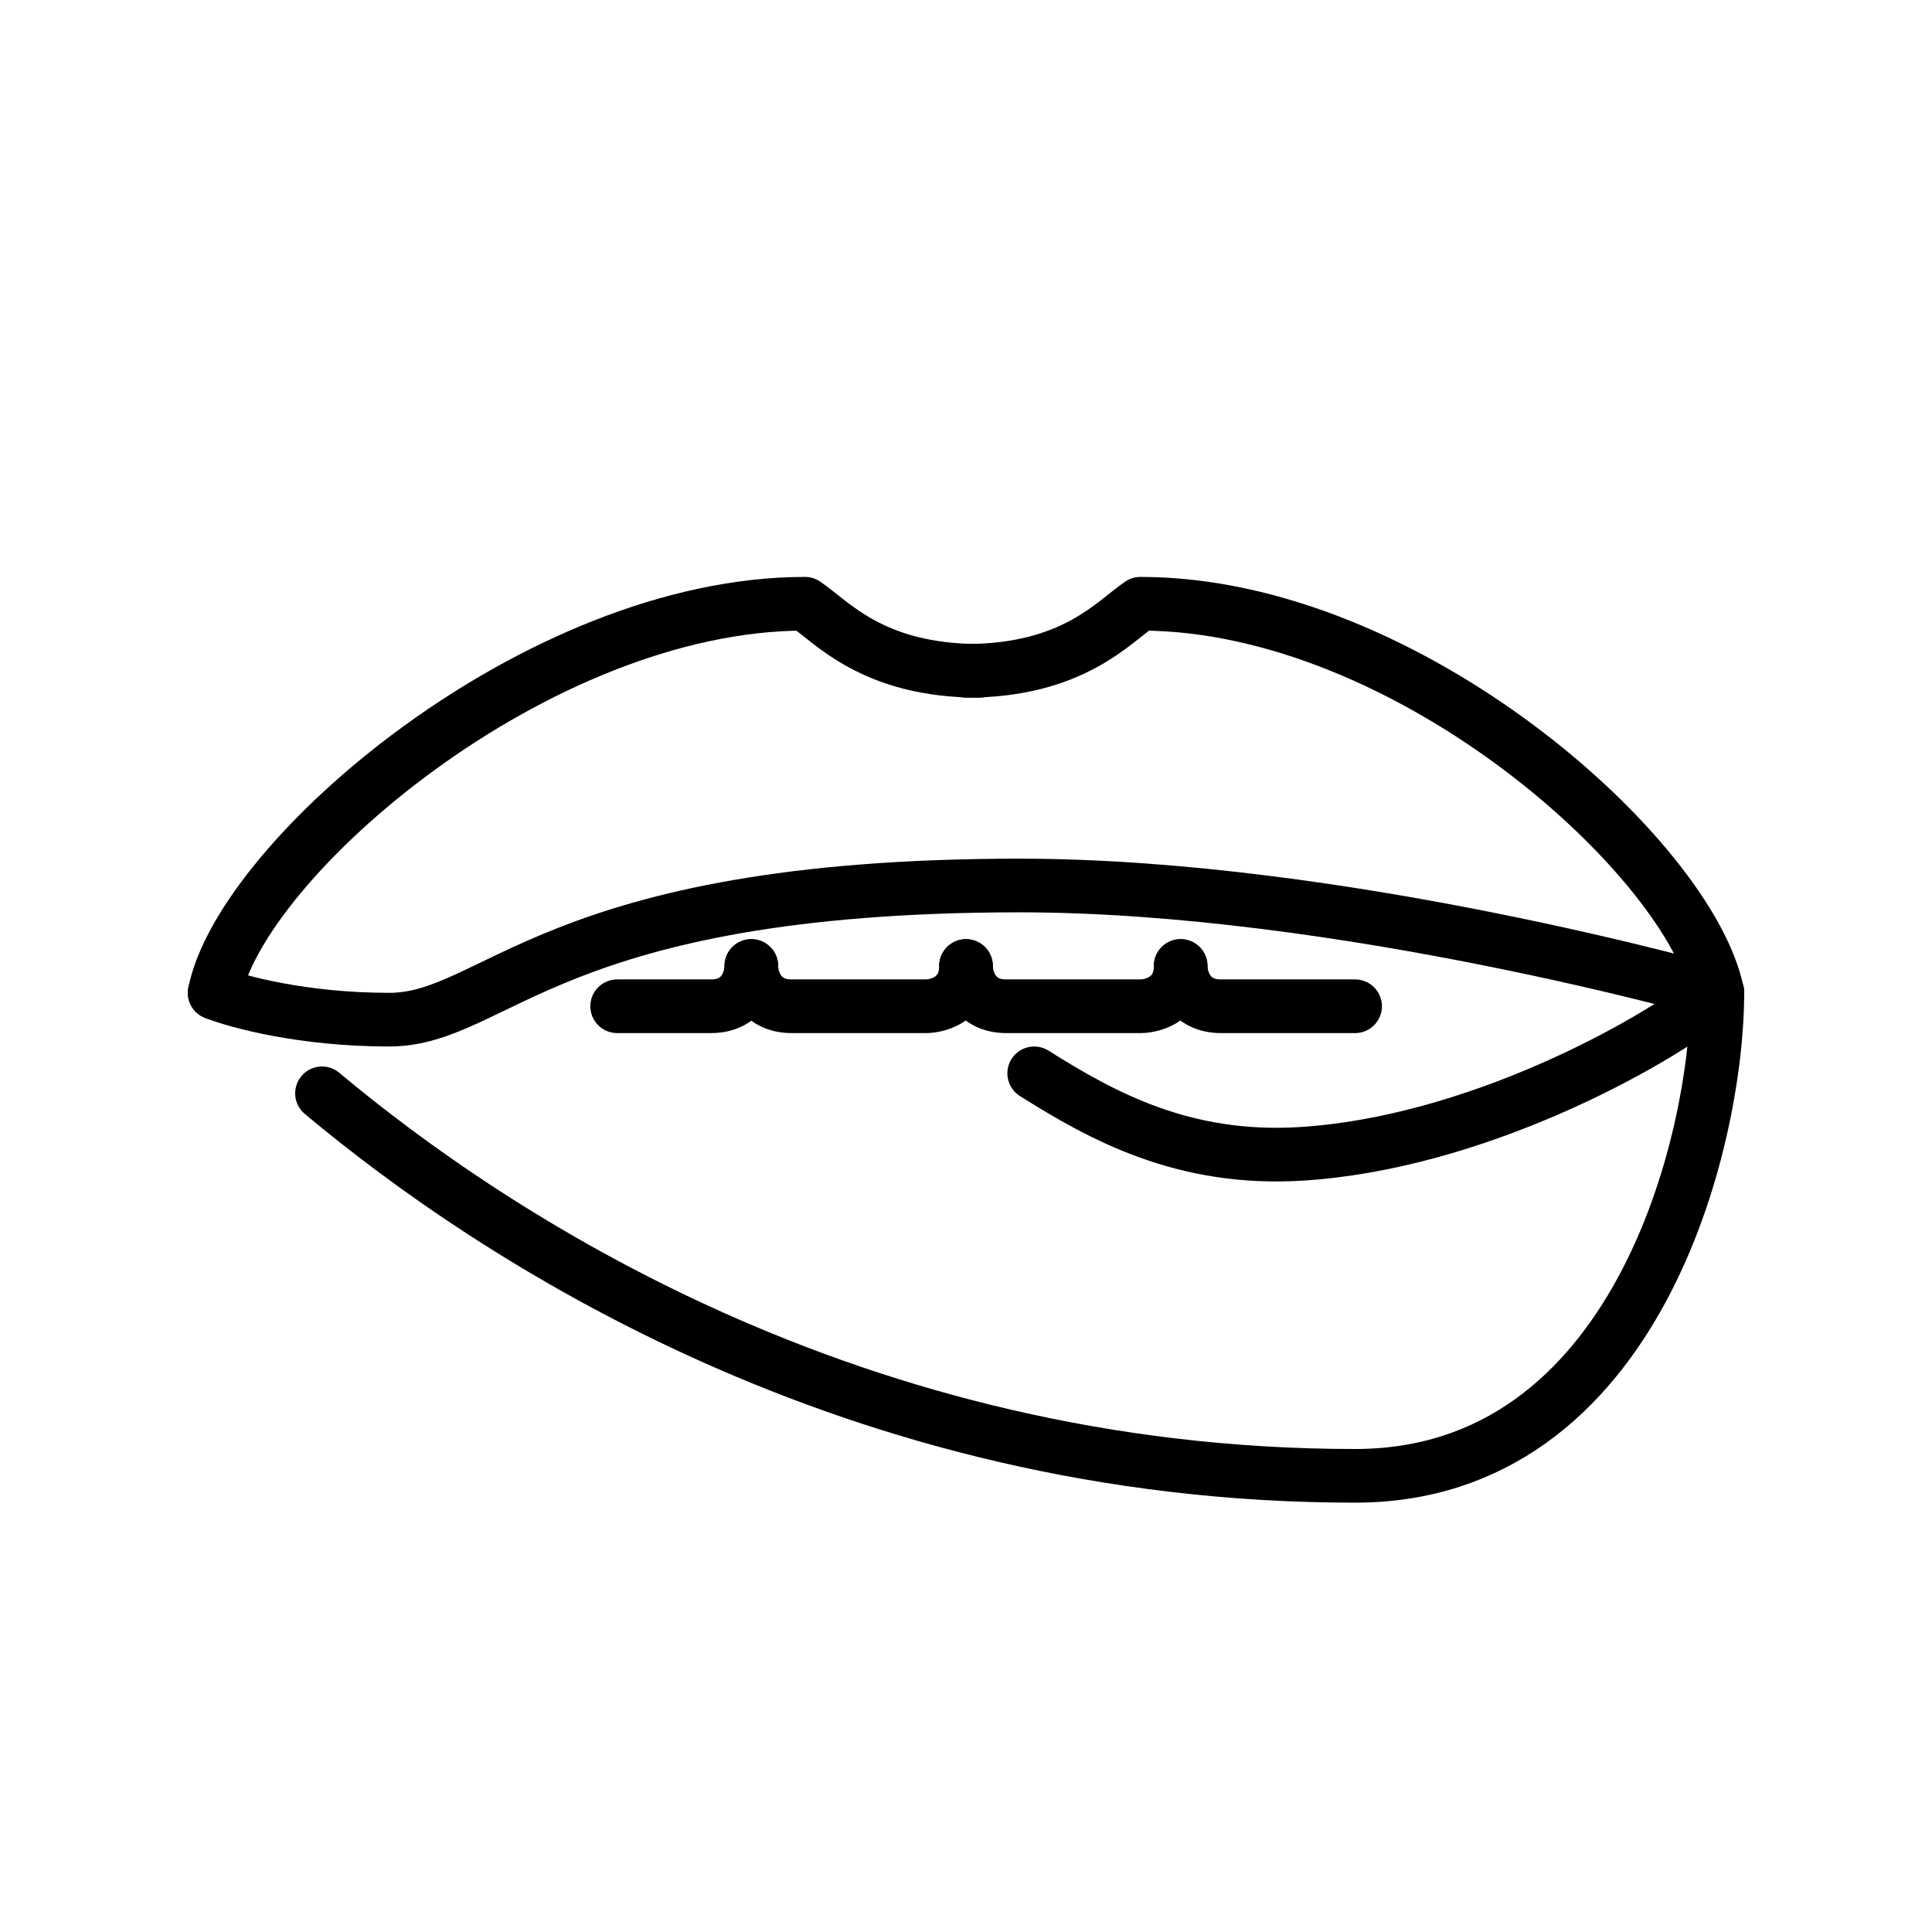<svg id="emoji" viewBox="0 0 72 72" xmlns="http://www.w3.org/2000/svg">
  <g id="line">
    <path fill="none" stroke="#000" stroke-linecap="round" stroke-width="2" d="M64 37C64 42.5 61 55 50.5 55C31.782 55 18.302 46.02 12 40.745"/>
    <path fill="none" stroke="#000" stroke-linecap="round" stroke-width="2" d="M64 37C61.5 39 54.9 42.6 48.5 43C44.094 43.275 41.054 41.58 38.542 40"/>
    <path fill="none" stroke="#000" stroke-linecap="round" stroke-width="2" d="M8 37C8.833 37.333 11.3 38 14.5 38C18.5 38 20.5 33 38 33C50 33 64 37 64 37"/>
    <path fill="#000" d="M7.019 36.804C6.911 37.345 7.262 37.872 7.804 37.981C8.345 38.089 8.872 37.738 8.981 37.196L7.019 36.804ZM30 22.5L30.555 21.668C30.39 21.558 30.197 21.5 30 21.5V22.5ZM36.5 26C37.052 26 37.5 25.552 37.5 25C37.5 24.448 37.052 24 36.5 24V26ZM8.981 37.196C9.182 36.188 9.933 34.811 11.221 33.265C12.49 31.743 14.209 30.142 16.213 28.684C20.244 25.752 25.29 23.5 30 23.5V21.5C24.71 21.5 19.256 23.998 15.037 27.066C12.916 28.608 11.072 30.32 9.685 31.985C8.317 33.626 7.318 35.312 7.019 36.804L8.981 37.196ZM29.445 23.332C29.658 23.474 29.861 23.652 30.264 23.963C30.63 24.246 31.083 24.573 31.649 24.879C32.795 25.5 34.333 26 36.5 26V24C34.667 24 33.455 23.583 32.601 23.121C32.167 22.885 31.808 22.629 31.486 22.381C31.201 22.16 30.842 21.86 30.555 21.668L29.445 23.332Z"/>
    <path fill="#000" d="M64.981 36.804C65.089 37.345 64.738 37.872 64.196 37.981C63.655 38.089 63.128 37.738 63.019 37.196L64.981 36.804ZM42.5 22.5L41.945 21.668C42.11 21.558 42.303 21.5 42.5 21.5V22.5ZM36 26C35.448 26 35 25.552 35 25C35 24.448 35.448 24 36 24V26ZM63.019 37.196C62.815 36.176 62.086 34.794 60.846 33.252C59.622 31.73 57.966 30.131 56.025 28.675C52.123 25.749 47.206 23.5 42.5 23.5V21.5C47.794 21.5 53.127 24.001 57.225 27.075C59.284 28.619 61.065 30.332 62.404 31.998C63.727 33.643 64.685 35.324 64.981 36.804L63.019 37.196ZM43.055 23.332C42.842 23.474 42.639 23.652 42.236 23.963C41.87 24.246 41.417 24.573 40.851 24.879C39.705 25.5 38.167 26 36 26V24C37.833 24 39.045 23.583 39.899 23.121C40.333 22.885 40.692 22.629 41.014 22.381C41.299 22.16 41.658 21.86 41.945 21.668L43.055 23.332Z"/>
    <path fill="none" stroke="#000" stroke-linecap="round" stroke-width="2" d="M28 36C28 36.5 28.3 37.5 29.5 37.5C30.7 37.5 32.667 37.5 34.5 37.5C35 37.5 36 37.2 36 36"/>
    <path fill="none" stroke="#000" stroke-linecap="round" stroke-width="2" d="M36 36C36 36.5 36.3 37.5 37.5 37.5C38.7 37.5 40.667 37.5 42.5 37.5C43 37.5 44 37.2 44 36"/>
    <path fill="none" stroke="#000" stroke-linecap="round" stroke-width="2" d="M44 36C44 36.5 44.3 37.5 45.5 37.5C46.7 37.5 48.667 37.5 50.5 37.5"/>
    <path fill="none" stroke="#000" stroke-linecap="round" stroke-width="2" d="M28 36C28 36.5 27.7 37.5 26.5 37.5C25.3 37.5 24.833 37.5 23 37.5"/>
  </g>
</svg>
